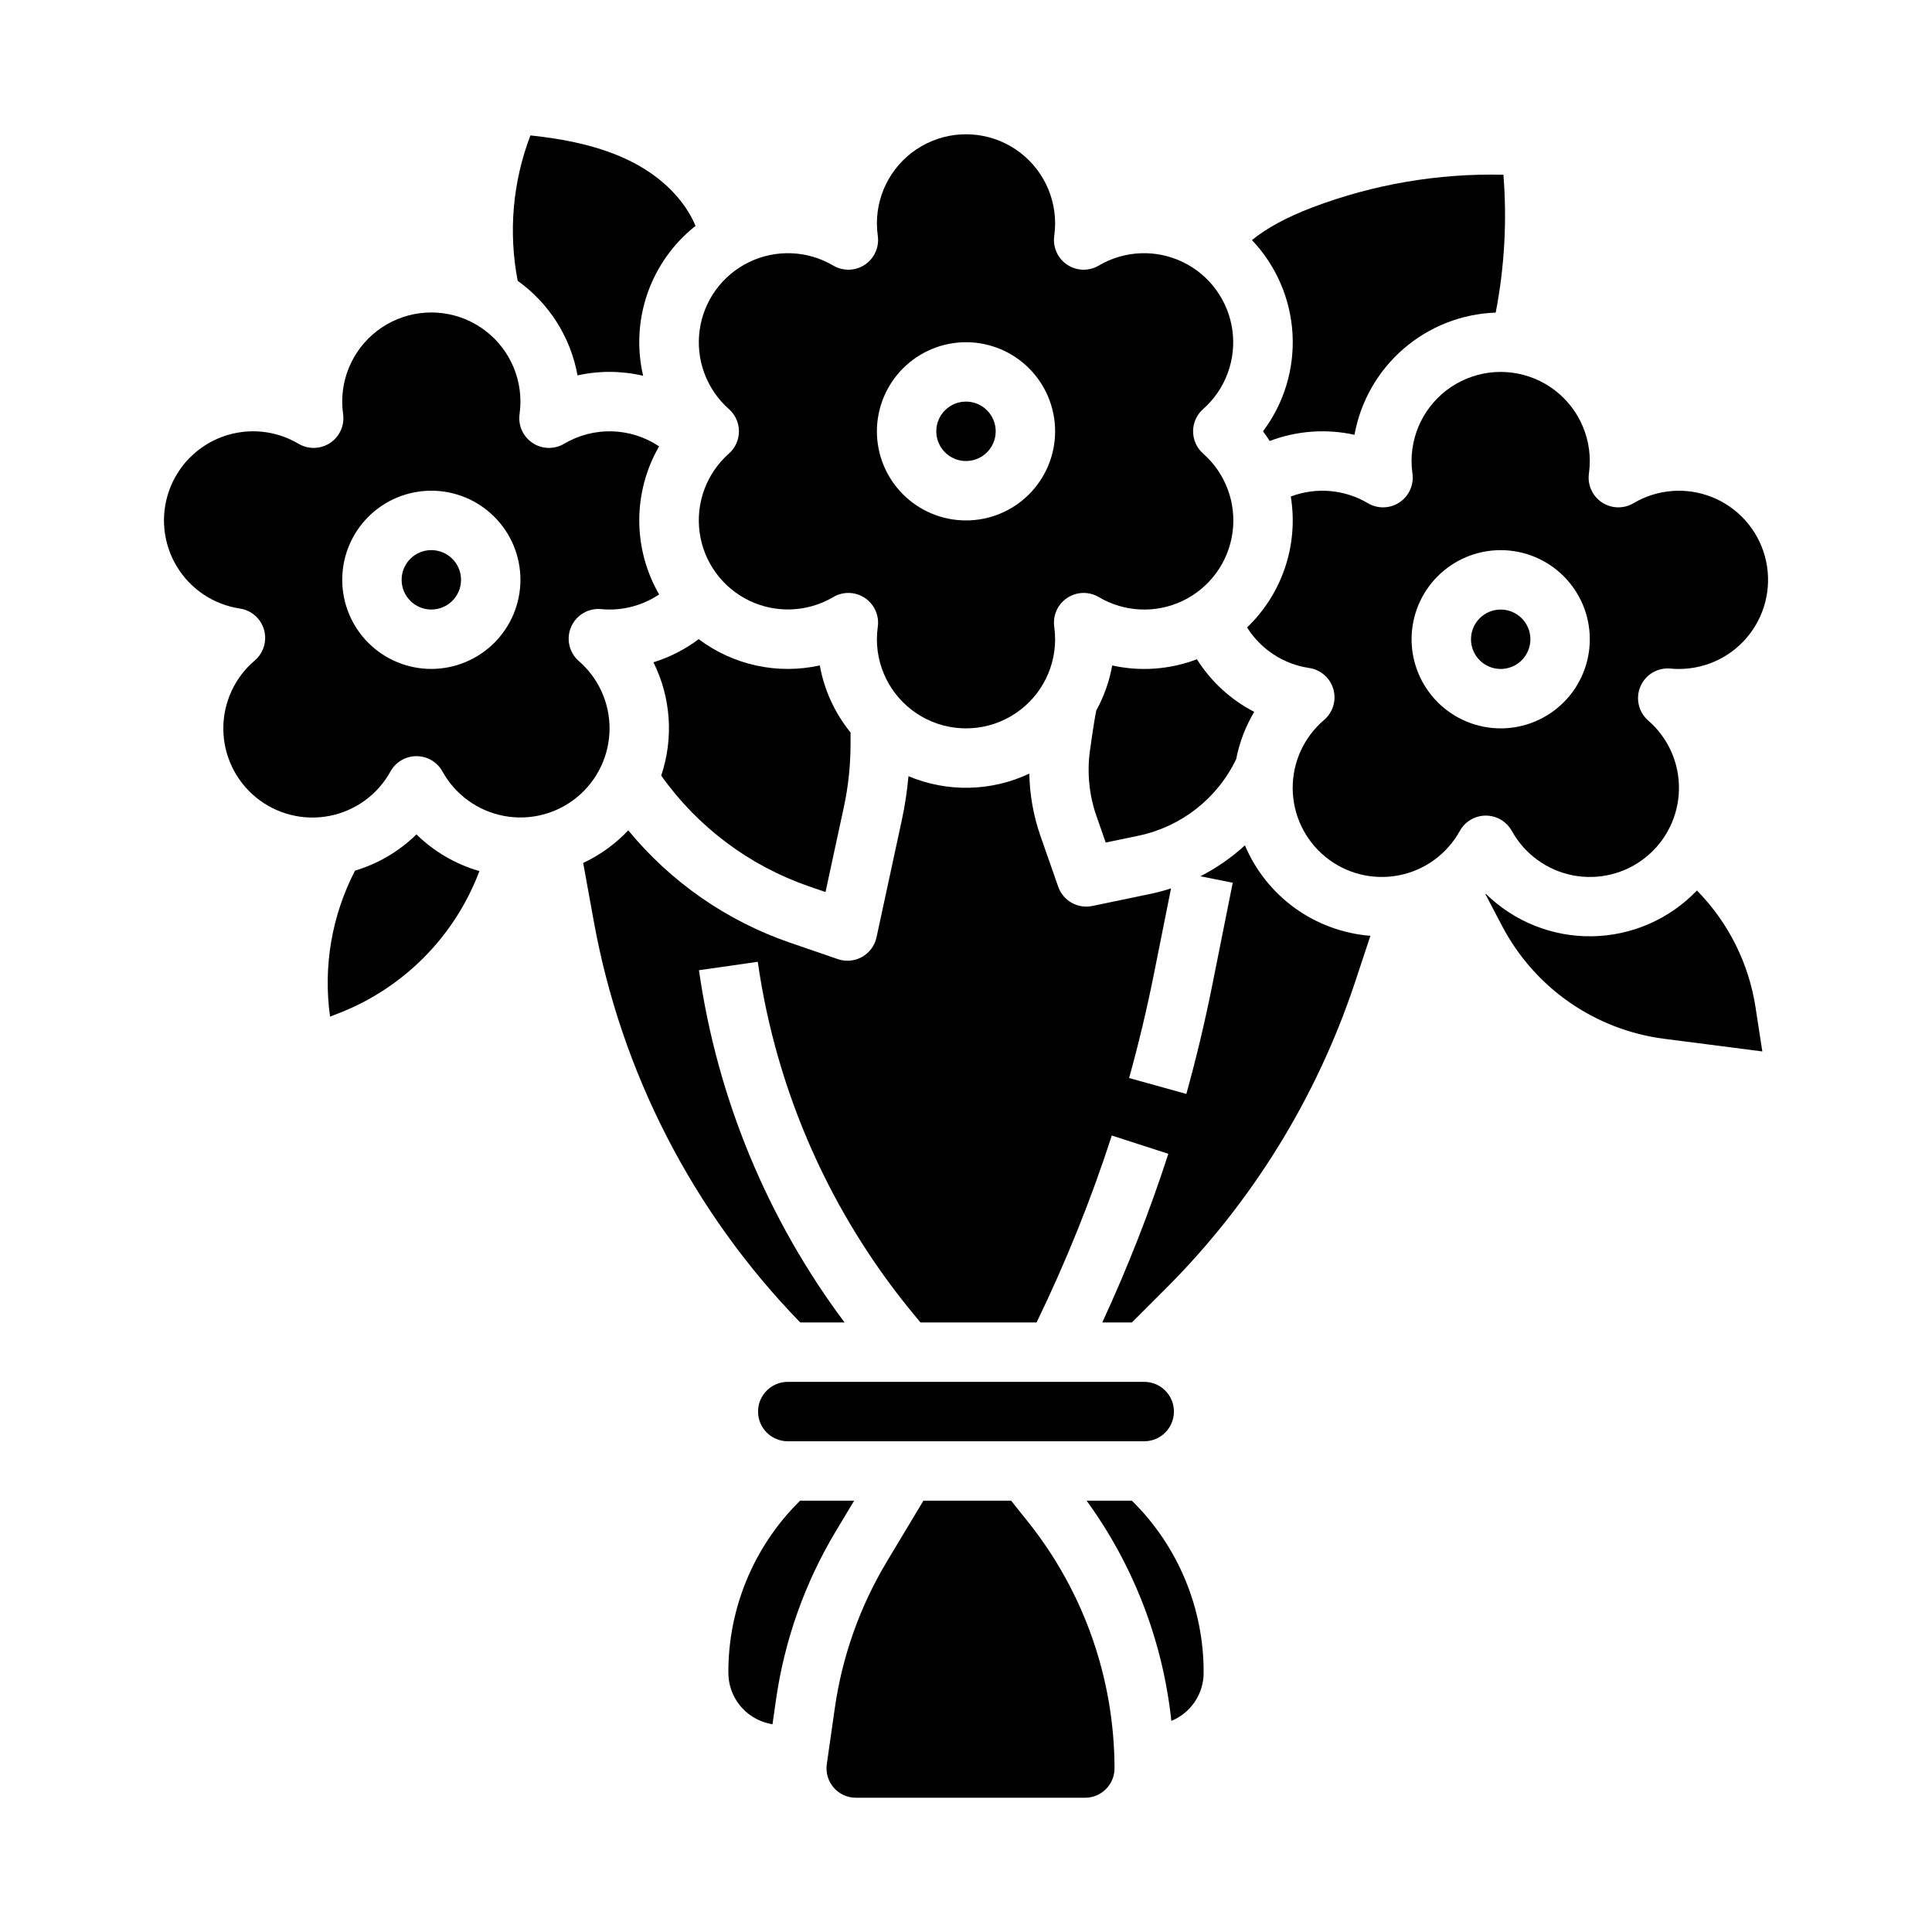 <?xml version="1.0" encoding="UTF-8"?>
<!-- Uploaded to: SVG Repo, www.svgrepo.com, Generator: SVG Repo Mixer Tools -->
<svg fill="#000000" width="800px" height="800px" version="1.1" viewBox="144 144 512 512" xmlns="http://www.w3.org/2000/svg">
 <g>
  <path d="m266.18 297.66c0 4.348-3.527 7.871-7.875 7.871-4.348 0-7.871-3.523-7.871-7.871 0-4.348 3.523-7.875 7.871-7.875 4.348 0 7.875 3.527 7.875 7.875"/>
  <path d="m358.4 378.9 4.371 1.5 4.836-22.418h0.004c1.191-5.531 1.793-11.168 1.793-16.828v-3.031c-4.172-5.141-6.977-11.258-8.148-17.777-11.203 2.477-22.926-0.066-32.094-6.961-3.617 2.715-7.676 4.789-11.992 6.129 4.644 9.336 5.387 20.141 2.055 30.027 9.676 13.637 23.375 23.902 39.176 29.359z"/>
  <path d="m297.05 243.48c5.731-1.27 11.676-1.234 17.391 0.105-1.699-7.258-1.293-14.848 1.168-21.879 2.461-7.035 6.871-13.227 12.719-17.844-2.836-6.754-8.742-12.777-16.652-16.852-8.734-4.5-18.766-6.234-27.109-7.125-4.699 12.281-5.867 25.629-3.371 38.539 8.344 5.969 14.031 14.957 15.855 25.055z"/>
  <path d="m238.09 374.73c-6.168 11.898-8.48 25.418-6.621 38.691l2.516-0.984c16.961-6.664 30.344-20.141 36.895-37.145l0.172-0.445c-6.281-1.809-12.016-5.148-16.688-9.719-4.566 4.469-10.152 7.766-16.273 9.602z"/>
  <path d="m337.16 264.21c-5.918 5.234-8.824 13.082-7.75 20.91 1.078 7.828 6 14.598 13.113 18.039s15.477 3.094 22.281-0.918c2.606-1.547 5.863-1.465 8.383 0.211 2.519 1.676 3.856 4.648 3.438 7.648-0.156 1.094-0.234 2.203-0.238 3.309 0 8.438 4.5 16.234 11.809 20.453 7.305 4.219 16.309 4.219 23.613 0 7.309-4.219 11.809-12.016 11.809-20.453 0-1.109-0.082-2.215-0.234-3.312-0.422-3 0.914-5.969 3.438-7.644 2.519-1.676 5.777-1.758 8.379-0.215 6.805 4.035 15.18 4.391 22.305 0.953 7.125-3.441 12.051-10.219 13.125-18.059s-1.848-15.695-7.785-20.922c-1.695-1.496-2.664-3.644-2.664-5.906 0-2.258 0.969-4.41 2.664-5.902 5.918-5.234 8.824-13.082 7.746-20.91-1.078-7.828-6-14.598-13.109-18.035-7.113-3.441-15.477-3.098-22.281 0.914-2.602 1.547-5.859 1.465-8.379-0.211-2.523-1.676-3.859-4.648-3.438-7.644 0.152-1.098 0.234-2.207 0.234-3.312 0-8.438-4.5-16.234-11.809-20.453-7.305-4.219-16.309-4.219-23.613 0-7.309 4.219-11.809 12.016-11.809 20.453 0 1.105 0.082 2.211 0.238 3.309 0.418 2.996-0.918 5.973-3.438 7.648-2.519 1.676-5.777 1.758-8.383 0.211-6.805-4.012-15.164-4.356-22.277-0.914-7.113 3.438-12.035 10.207-13.113 18.035s1.832 15.676 7.746 20.91c1.695 1.492 2.668 3.644 2.668 5.902 0 2.262-0.973 4.41-2.668 5.906zm62.844-29.52c6.262 0 12.27 2.488 16.699 6.914 4.426 4.43 6.914 10.438 6.914 16.699 0 6.266-2.488 12.273-6.914 16.699-4.43 4.43-10.438 6.918-16.699 6.918-6.266 0-12.273-2.488-16.699-6.918-4.43-4.426-6.918-10.434-6.918-16.699 0.008-6.262 2.496-12.262 6.926-16.691 4.426-4.426 10.43-6.918 16.691-6.922z"/>
  <path d="m407.87 258.3c0 4.348-3.523 7.875-7.871 7.875s-7.875-3.527-7.875-7.875c0-4.348 3.527-7.871 7.875-7.871s7.871 3.523 7.871 7.871"/>
  <path d="m433.96 333.27c0.121-0.195 0.223-0.383 0.309-0.555-0.102 0.188-0.203 0.371-0.309 0.555z"/>
  <path d="m478.71 258.3c0.625 0.832 1.215 1.688 1.77 2.566h0.004c7.172-2.723 14.98-3.293 22.469-1.641 1.605-8.859 6.191-16.902 13-22.793 6.805-5.891 15.426-9.277 24.422-9.59 2.336-12.031 3.023-24.32 2.043-36.535-17.262-0.406-34.438 2.527-50.582 8.645-6.789 2.586-12.102 5.453-16.062 8.672 6.406 6.734 10.215 15.523 10.754 24.801 0.539 9.277-2.231 18.445-7.816 25.875z"/>
  <path d="m434.58 360.29 2.445 6.988 8.723-1.812v-0.004c11.293-2.371 20.844-9.859 25.844-20.262 0.863-4.426 2.484-8.672 4.789-12.551-6.215-3.207-11.457-8.016-15.184-13.934-7.164 2.723-14.969 3.297-22.449 1.641-0.75 4.172-2.172 8.195-4.211 11.906-0.203 0.914-0.703 3.555-1.695 10.715v0.004c-0.797 5.824-0.203 11.758 1.738 17.309z"/>
  <path d="m411.96 541.7h-23.25l-9.645 16.066h0.004c-7.188 11.945-11.898 25.215-13.852 39.016l-2.109 14.75c-0.32 2.234 0.348 4.5 1.828 6.203 1.48 1.707 3.625 2.684 5.883 2.684h60.75c4.301-0.004 7.785-3.488 7.789-7.785-0.031-23.742-8.109-46.77-22.918-65.324z"/>
  <path d="m473.92 368.02c-3.547 3.254-7.519 6.012-11.809 8.195l8.578 1.715-5.473 27.371c-1.914 9.574-4.211 19.195-6.824 28.602l-15.168-4.215c2.512-9.035 4.715-18.277 6.555-27.473l4.555-22.777c-1.77 0.574-3.566 1.055-5.387 1.438l-15.473 3.219h-0.004c-3.863 0.805-7.727-1.379-9.031-5.106l-4.723-13.496c-1.844-5.305-2.836-10.867-2.934-16.484-10.094 4.766-21.738 5.016-32.027 0.688-0.348 3.902-0.934 7.781-1.758 11.613l-6.707 31.082c-0.473 2.199-1.867 4.09-3.824 5.195-1.961 1.105-4.297 1.32-6.426 0.59l-12.758-4.383c-16.734-5.777-31.543-16.074-42.785-29.746-3.406 3.602-7.457 6.535-11.949 8.641l2.781 15.293c7.242 40.148 26.301 77.227 54.738 106.48h11.75c-20.484-27.387-33.754-59.488-38.586-93.348l15.586-2.227c4.934 34.582 19.395 67.105 41.762 93.938l1.359 1.637h30.762c7.789-16.031 14.453-32.586 19.941-49.539l14.98 4.844 0.004-0.004c-4.938 15.238-10.781 30.164-17.508 44.699h7.848l9.23-9.23h0.004c22.578-22.633 39.609-50.191 49.754-80.508l4.219-12.727c-7.207-0.566-14.121-3.102-19.988-7.328-5.863-4.231-10.453-9.988-13.266-16.648z"/>
  <path d="m544.65 364.2c3.375 6.117 9.285 10.426 16.141 11.77 6.859 1.34 13.957-0.422 19.391-4.816 5.434-4.394 8.641-10.969 8.758-17.957 0.121-6.988-2.859-13.668-8.141-18.246-2.578-2.242-3.414-5.894-2.066-9.039 1.348-3.141 4.566-5.055 7.973-4.734 0.789 0.074 1.516 0.109 2.234 0.109l-0.004-0.004c7.367 0.004 14.312-3.434 18.777-9.289 4.469-5.856 5.949-13.461 4.004-20.566-1.945-7.102-7.094-12.891-13.926-15.652-6.828-2.762-14.551-2.18-20.891 1.574-2.602 1.547-5.859 1.465-8.379-0.211-2.519-1.676-3.856-4.648-3.438-7.644 0.152-1.098 0.23-2.207 0.23-3.312 0-8.438-4.504-16.234-11.809-20.453-7.309-4.219-16.309-4.219-23.617 0-7.309 4.219-11.809 12.016-11.809 20.453 0.004 1.105 0.082 2.211 0.238 3.309 0.418 2.996-0.918 5.969-3.438 7.648-2.519 1.676-5.777 1.758-8.379 0.211-6.188-3.664-13.703-4.312-20.426-1.762 2.09 12.766-2.246 25.742-11.586 34.688 3.652 5.816 9.664 9.742 16.457 10.746 3.055 0.457 5.559 2.652 6.41 5.617 0.852 2.969-0.113 6.156-2.461 8.16-5.336 4.539-8.383 11.215-8.316 18.223 0.07 7.004 3.246 13.621 8.672 18.055 5.426 4.434 12.539 6.231 19.422 4.902 6.879-1.328 12.812-5.644 16.199-11.777 1.387-2.504 4.023-4.059 6.887-4.059 2.859 0 5.496 1.555 6.883 4.059zm-26.57-50.789c0-6.262 2.488-12.27 6.918-16.699 4.43-4.43 10.434-6.918 16.699-6.918 6.262 0 12.27 2.488 16.699 6.918 4.43 4.43 6.918 10.438 6.918 16.699s-2.488 12.27-6.918 16.699c-4.43 4.43-10.438 6.918-16.699 6.918-6.262-0.008-12.266-2.5-16.691-6.926-4.426-4.426-6.918-10.43-6.926-16.691z"/>
  <path d="m443.97 541.7h-12.004c12.473 17.148 20.211 37.273 22.449 58.355 5.199-2.125 8.59-7.199 8.562-12.816 0.043-17-6.711-33.309-18.766-45.297z"/>
  <path d="m593.7 379.99c-7.269 7.598-17.277 11.969-27.789 12.133-10.512 0.164-20.648-3.887-28.152-11.254-0.035 0.035-0.074 0.066-0.109 0.098l4.453 8.488 0.004 0.004c8.582 16.332 24.578 27.461 42.875 29.828l26.055 3.356-1.797-11.641h0.004c-1.789-11.715-7.227-22.566-15.543-31.012z"/>
  <path d="m549.57 313.41c0 4.348-3.523 7.871-7.871 7.871-4.348 0-7.871-3.523-7.871-7.871s3.523-7.871 7.871-7.871c4.348 0 7.871 3.523 7.871 7.871"/>
  <path d="m447.23 525.95c4.348 0 7.871-3.523 7.871-7.871s-3.523-7.871-7.871-7.871h-94.465c-4.348 0-7.871 3.523-7.871 7.871s3.523 7.871 7.871 7.871z"/>
  <path d="m305.54 337.02c-0.004-6.84-2.969-13.34-8.133-17.82-2.578-2.246-3.414-5.898-2.066-9.039 1.344-3.144 4.566-5.059 7.969-4.738 0.789 0.074 1.516 0.109 2.234 0.109 4.676-0.004 9.246-1.395 13.133-3.996-7.012-12.141-7.016-27.102-0.008-39.246-3.703-2.481-8.027-3.859-12.48-3.981s-8.848 1.02-12.68 3.289c-2.602 1.547-5.859 1.465-8.379-0.211-2.523-1.676-3.859-4.648-3.438-7.644 0.152-1.098 0.23-2.207 0.23-3.316 0-8.438-4.5-16.234-11.809-20.453-7.305-4.219-16.309-4.219-23.617 0-7.305 4.219-11.805 12.016-11.805 20.453 0 1.109 0.078 2.215 0.234 3.312 0.422 2.996-0.914 5.969-3.434 7.644s-5.781 1.762-8.383 0.215c-6.07-3.598-13.43-4.289-20.066-1.891-6.637 2.398-11.852 7.641-14.219 14.289-2.367 6.644-1.637 14.004 1.992 20.055 3.625 6.055 9.77 10.168 16.746 11.219 3.055 0.453 5.559 2.648 6.41 5.617 0.848 2.965-0.113 6.156-2.461 8.156-5.344 4.539-8.391 11.215-8.324 18.223 0.066 7.012 3.242 13.629 8.668 18.062 5.426 4.438 12.543 6.231 19.426 4.902 6.883-1.328 12.816-5.648 16.199-11.785 1.391-2.504 4.023-4.055 6.887-4.055s5.496 1.551 6.887 4.055c3.398 6.156 9.367 10.477 16.277 11.781 6.91 1.309 14.043-0.531 19.461-5.019 5.414-4.488 8.547-11.156 8.547-18.188zm-47.23-15.742-0.004-0.004c-6.262 0-12.27-2.488-16.699-6.918-4.426-4.426-6.914-10.434-6.914-16.695 0-6.266 2.488-12.273 6.914-16.699 4.43-4.43 10.438-6.918 16.699-6.918 6.266 0 12.273 2.488 16.699 6.918 4.43 4.426 6.918 10.434 6.918 16.699-0.008 6.258-2.496 12.262-6.926 16.691-4.426 4.426-10.43 6.914-16.691 6.922z"/>
  <path d="m370.35 541.7h-14.324l-0.242 0.242c-12.055 11.988-18.809 28.297-18.762 45.297-0.031 6.508 4.496 12.152 10.855 13.535 0.277 0.062 0.562 0.117 0.84 0.18l0.914-6.394v-0.004c2.254-15.879 7.676-31.145 15.941-44.887z"/>
 </g>
</svg>